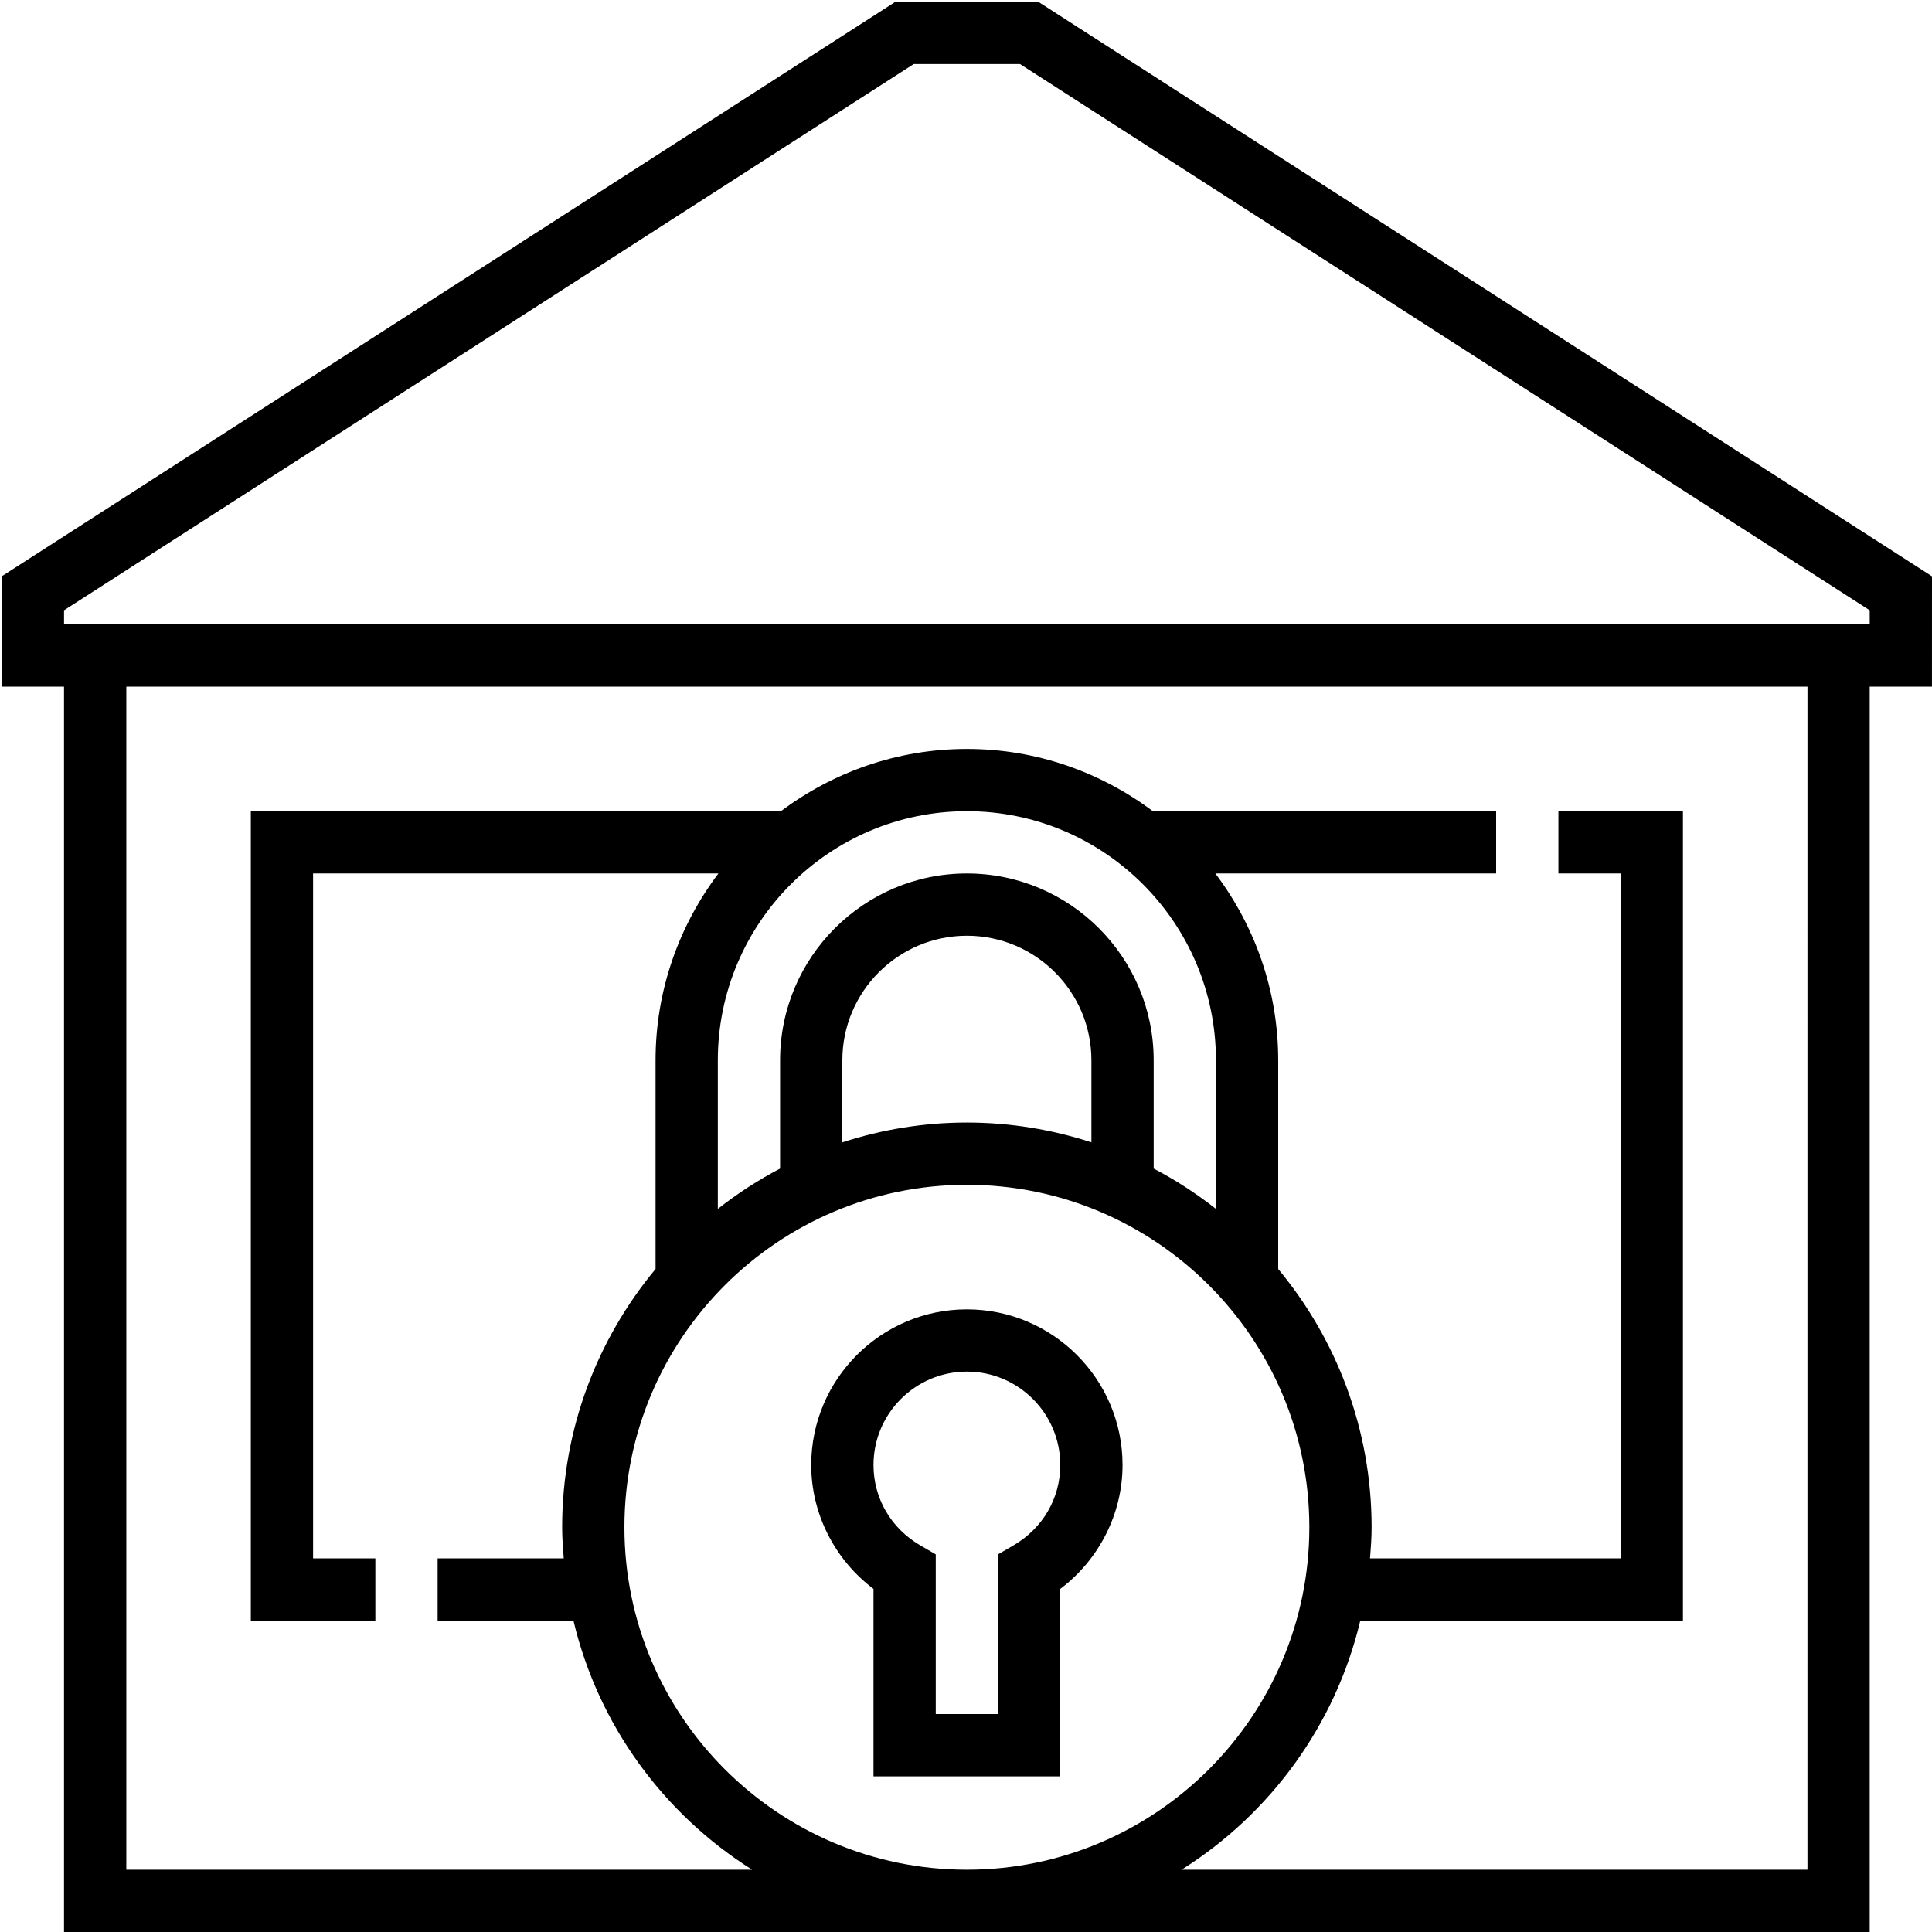 <?xml version="1.0" encoding="UTF-8"?> <svg xmlns="http://www.w3.org/2000/svg" width="543" height="543" viewBox="0 0 543 543" fill="none"> <path d="M245.498 446.569V499.253H297.998V446.569C308.9 438.354 315.498 425.428 315.498 411.753C315.498 387.628 295.873 368.003 271.748 368.003C247.623 368.003 227.998 387.628 227.998 411.753C227.998 425.429 234.596 438.355 245.498 446.569V446.569ZM271.748 385.503C286.221 385.503 297.998 397.28 297.998 411.753C297.998 421.097 293.08 429.542 284.846 434.335L280.498 436.866V481.753H262.998V436.866L258.651 434.339C250.416 429.542 245.499 421.097 245.499 411.753C245.499 397.28 257.276 385.503 271.749 385.503L271.748 385.503Z" fill="black"></path> <path d="M542.998 161.969L291.808 0.499H251.671L0.491 161.969V192.996H17.991V542.996H525.491V192.996H542.991L542.998 161.969ZM271.748 227.996C310.346 227.996 341.748 259.398 341.748 297.996V339.769C336.287 335.48 330.443 331.675 324.248 328.437V297.996C324.248 269.043 300.701 245.496 271.748 245.496C242.795 245.496 219.248 269.043 219.248 297.996V328.437C213.053 331.675 207.209 335.488 201.748 339.769V297.996C201.748 259.398 233.15 227.996 271.748 227.996ZM306.748 321.062C295.713 317.48 283.963 315.496 271.748 315.496C259.533 315.496 247.783 317.48 236.748 321.062V297.996C236.748 278.695 252.447 262.996 271.748 262.996C291.049 262.996 306.748 278.695 306.748 297.996V321.062ZM271.748 332.996C324.818 332.996 367.998 376.176 367.998 429.246C367.998 482.316 324.818 525.496 271.748 525.496C218.678 525.496 175.498 482.316 175.498 429.246C175.498 376.176 218.678 332.996 271.748 332.996V332.996ZM507.998 525.496H332.088C356.963 509.844 375.33 484.887 382.315 455.496H472.999V227.996H437.999V245.496H455.499V437.996H385.054C385.281 435.102 385.499 432.203 385.499 429.246C385.499 401.676 375.628 376.379 359.249 356.664V297.996C359.249 278.293 352.616 260.144 341.581 245.496H420.499V227.996H324.022C309.417 217.058 291.358 210.496 271.749 210.496C252.14 210.496 234.081 217.059 219.476 227.996H70.496V455.496H105.496V437.996H87.996V245.496H201.916C190.881 260.144 184.248 278.293 184.248 297.996V356.664C167.869 376.379 157.998 401.676 157.998 429.246C157.998 432.203 158.217 435.102 158.444 437.996H122.999V455.496H161.175C168.159 484.887 186.523 509.844 211.402 525.496H35.502V192.996H508.002L507.998 525.496ZM525.498 175.496H17.998V171.523L256.818 17.993H286.673L525.493 171.523L525.498 175.496Z" fill="black"></path> </svg> 